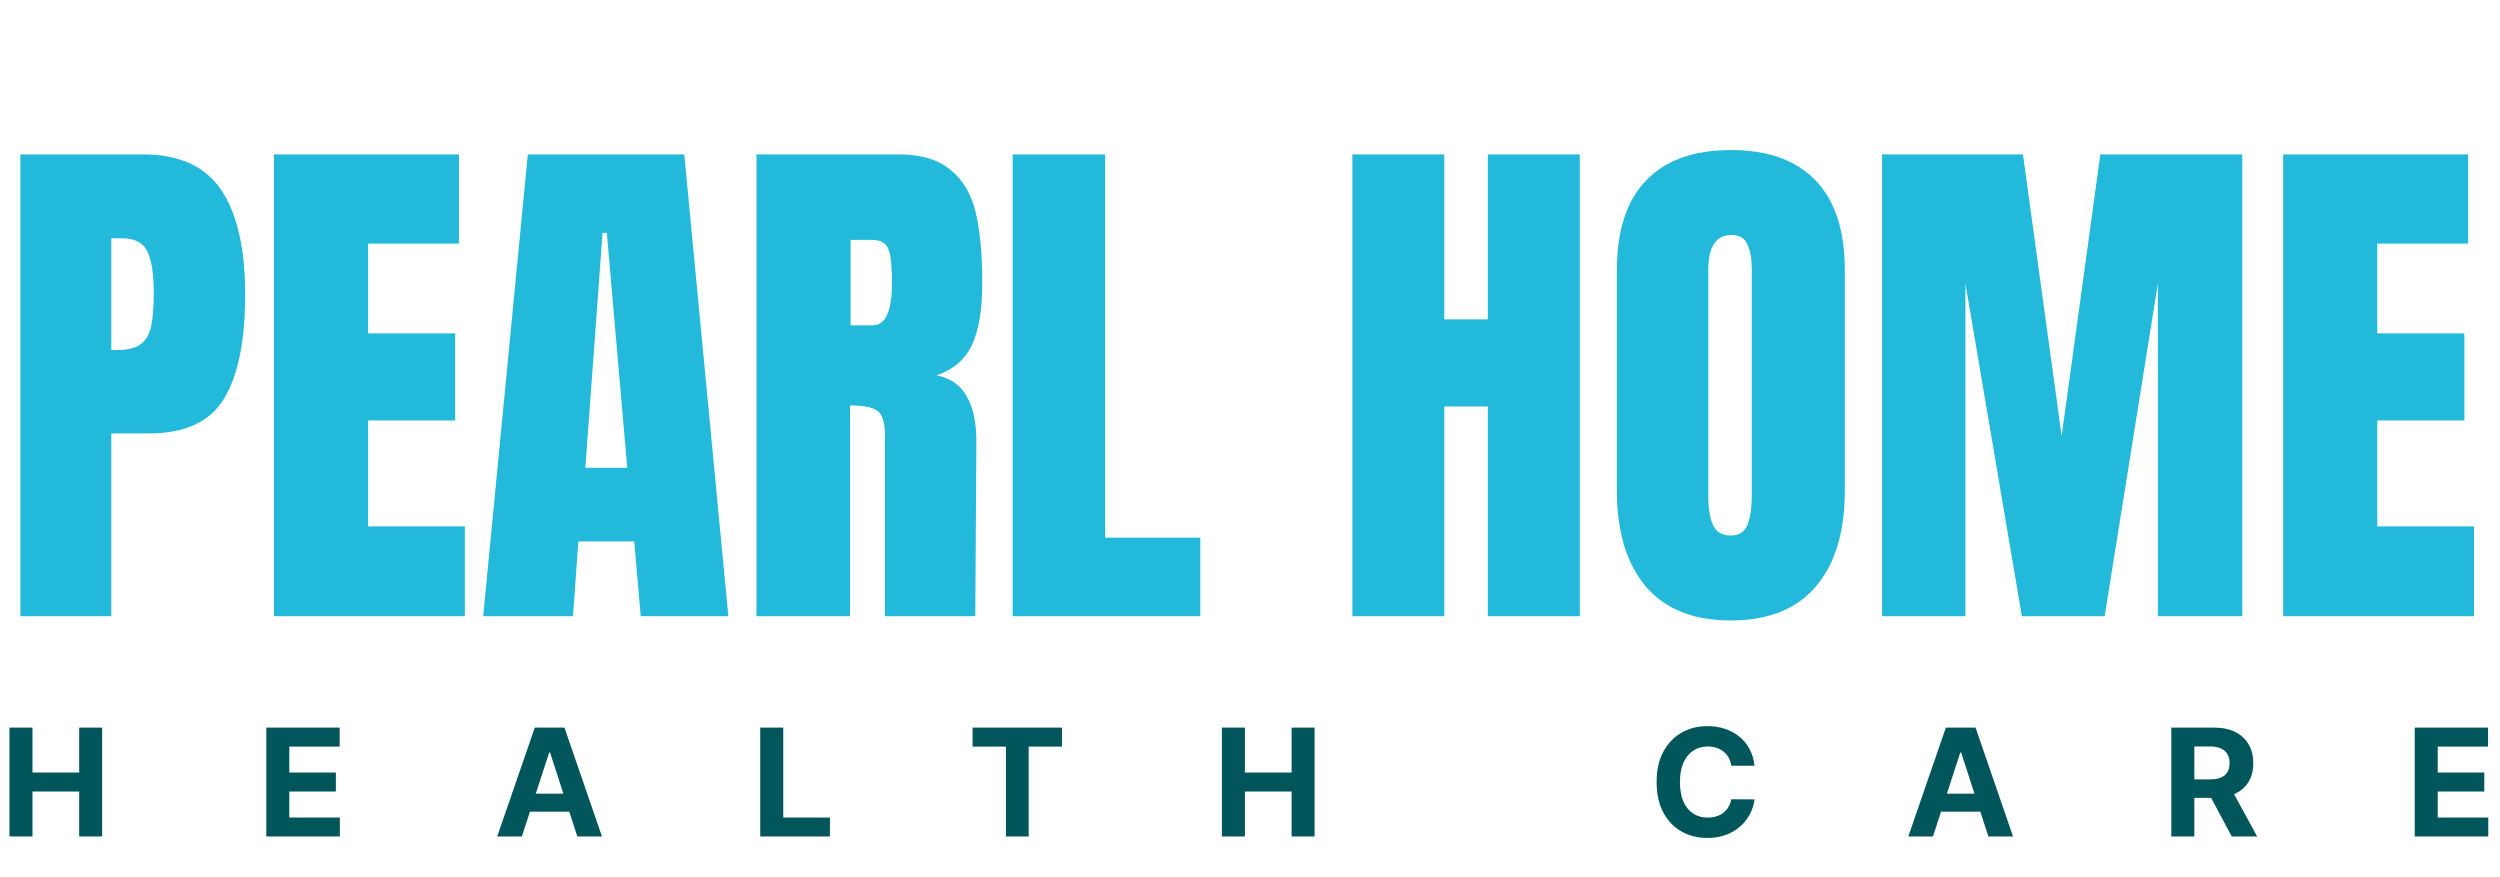 <svg width="305" height="107" viewBox="0 0 305 107" fill="none" xmlns="http://www.w3.org/2000/svg">
<path d="M2.492 18.834H17.381C21.884 18.834 25.098 20.299 27.022 23.228C28.946 26.114 29.908 30.355 29.908 35.952C29.908 41.549 29.055 45.768 27.35 48.61C25.645 51.453 22.584 52.874 18.168 52.874H13.577V75.173H2.492V18.834ZM14.232 42.708C15.588 42.708 16.572 42.467 17.184 41.986C17.84 41.461 18.255 40.74 18.43 39.822C18.649 38.86 18.758 37.504 18.758 35.755C18.758 33.394 18.496 31.689 17.971 30.64C17.446 29.59 16.397 29.065 14.823 29.065H13.577V42.708H14.232ZM33.429 75.173V18.834H55.991V29.721H44.906V40.674H55.532V51.3H44.906V64.22H56.712V75.173H33.429ZM58.949 75.173L64.393 18.834H83.479L88.857 75.173H78.166L77.379 66.057H70.558L69.902 75.173H58.949ZM71.411 57.071H76.527L74.034 28.41H73.51L71.411 57.071ZM92.291 18.834H109.606C112.361 18.834 114.481 19.468 115.968 20.736C117.498 21.96 118.526 23.709 119.05 25.983C119.575 28.213 119.837 31.077 119.837 34.575C119.837 37.767 119.422 40.259 118.591 42.052C117.761 43.844 116.318 45.091 114.263 45.79C115.968 46.14 117.192 46.993 117.935 48.348C118.723 49.703 119.116 51.54 119.116 53.857L118.985 75.173H107.966V53.136C107.966 51.562 107.66 50.556 107.048 50.119C106.436 49.682 105.321 49.463 103.703 49.463V75.173H92.291V18.834ZM106.458 39.691C108.032 39.691 108.819 37.985 108.819 34.575C108.819 33.088 108.753 31.973 108.622 31.23C108.491 30.486 108.25 29.984 107.901 29.721C107.551 29.415 107.048 29.262 106.392 29.262H103.769V39.691H106.458ZM123.547 75.173V18.834H134.828V65.598H146.437V75.173H123.547ZM164.988 75.173V18.834H176.203V38.969H181.516V18.834H192.731V75.173H181.516V49.594H176.203V75.173H164.988ZM211.163 75.698C206.615 75.698 203.161 74.321 200.8 71.566C198.439 68.768 197.258 64.854 197.258 59.826V33.001C197.258 28.147 198.439 24.496 200.8 22.047C203.161 19.555 206.615 18.309 211.163 18.309C215.71 18.309 219.165 19.555 221.526 22.047C223.887 24.496 225.067 28.147 225.067 33.001V59.826C225.067 64.898 223.887 68.811 221.526 71.566C219.165 74.321 215.71 75.698 211.163 75.698ZM211.163 65.335C212.169 65.335 212.846 64.898 213.196 64.023C213.546 63.149 213.721 61.925 213.721 60.351V32.804C213.721 31.579 213.546 30.596 213.196 29.852C212.89 29.065 212.234 28.672 211.228 28.672C209.348 28.672 208.408 30.093 208.408 32.935V60.416C208.408 62.034 208.605 63.258 208.999 64.089C209.392 64.92 210.113 65.335 211.163 65.335ZM229.614 75.173V18.834H246.798L251.521 53.202L256.243 18.834H273.558V75.173H263.261V34.575L256.768 75.173H246.667L239.781 34.575V75.173H229.614ZM278.549 75.173V18.834H301.111V29.721H290.027V40.674H300.652V51.3H290.027V64.22H301.832V75.173H278.549Z" fill="#22B9DA"/>
<path d="M1.154 102.05V88.77H3.962V94.249H9.661V88.77H12.462V102.05H9.661V96.564H3.962V102.05H1.154ZM32.488 102.05V88.77H41.436V91.085H35.296V94.249H40.976V96.564H35.296V99.735H41.462V102.05H32.488ZM63.668 102.05H60.66L65.244 88.77H68.862L73.44 102.05H70.431L67.105 91.805H67.001L63.668 102.05ZM63.48 96.83H70.587V99.022H63.48V96.83ZM92.749 102.05V88.77H95.557V99.735H101.25V102.05H92.749ZM118.656 91.085V88.77H129.562V91.085H125.497V102.05H122.722V91.085H118.656ZM149.069 102.05V88.77H151.877V94.249H157.576V88.77H160.377V102.05H157.576V96.564H151.877V102.05H149.069ZM214.057 93.419H211.217C211.165 93.052 211.059 92.726 210.899 92.44C210.74 92.151 210.534 91.904 210.283 91.701C210.033 91.498 209.743 91.342 209.415 91.234C209.09 91.126 208.738 91.072 208.358 91.072C207.67 91.072 207.072 91.243 206.562 91.584C206.052 91.922 205.656 92.414 205.375 93.063C205.094 93.707 204.954 94.489 204.954 95.41C204.954 96.357 205.094 97.152 205.375 97.796C205.66 98.44 206.058 98.926 206.568 99.255C207.078 99.584 207.668 99.748 208.338 99.748C208.714 99.748 209.062 99.698 209.382 99.599C209.706 99.499 209.994 99.354 210.245 99.164C210.495 98.97 210.703 98.734 210.867 98.457C211.036 98.181 211.152 97.865 211.217 97.511L214.057 97.524C213.984 98.133 213.8 98.721 213.506 99.287C213.216 99.849 212.825 100.353 212.332 100.798C211.844 101.239 211.26 101.589 210.582 101.849C209.907 102.104 209.144 102.231 208.293 102.231C207.108 102.231 206.049 101.963 205.116 101.427C204.186 100.891 203.451 100.115 202.911 99.099C202.375 98.084 202.107 96.854 202.107 95.41C202.107 93.962 202.379 92.73 202.924 91.714C203.469 90.698 204.208 89.924 205.142 89.393C206.075 88.857 207.126 88.589 208.293 88.589C209.062 88.589 209.776 88.697 210.433 88.913C211.094 89.129 211.68 89.445 212.19 89.86C212.7 90.27 213.115 90.774 213.435 91.37C213.759 91.967 213.966 92.65 214.057 93.419ZM235.821 102.05H232.812L237.396 88.77H241.015L245.592 102.05H242.584L239.257 91.805H239.154L235.821 102.05ZM235.633 96.83H242.739V99.022H235.633V96.83ZM264.902 102.05V88.77H270.141C271.144 88.77 271.999 88.95 272.708 89.308C273.422 89.663 273.964 90.167 274.336 90.819C274.712 91.468 274.9 92.231 274.9 93.108C274.9 93.99 274.71 94.749 274.329 95.384C273.949 96.015 273.398 96.499 272.676 96.836C271.958 97.174 271.09 97.342 270.069 97.342H266.562V95.086H269.616C270.152 95.086 270.597 95.012 270.951 94.865C271.306 94.718 271.569 94.498 271.742 94.204C271.92 93.91 272.008 93.545 272.008 93.108C272.008 92.667 271.92 92.296 271.742 91.993C271.569 91.69 271.304 91.461 270.945 91.306C270.59 91.146 270.143 91.066 269.603 91.066H267.709V102.05H264.902ZM272.073 96.007L275.373 102.05H272.274L269.045 96.007H272.073ZM294.595 102.05V88.77H303.543V91.085H297.403V94.249H303.083V96.564H297.403V99.735H303.569V102.05H294.595Z" fill="#00565B"/>
</svg>
